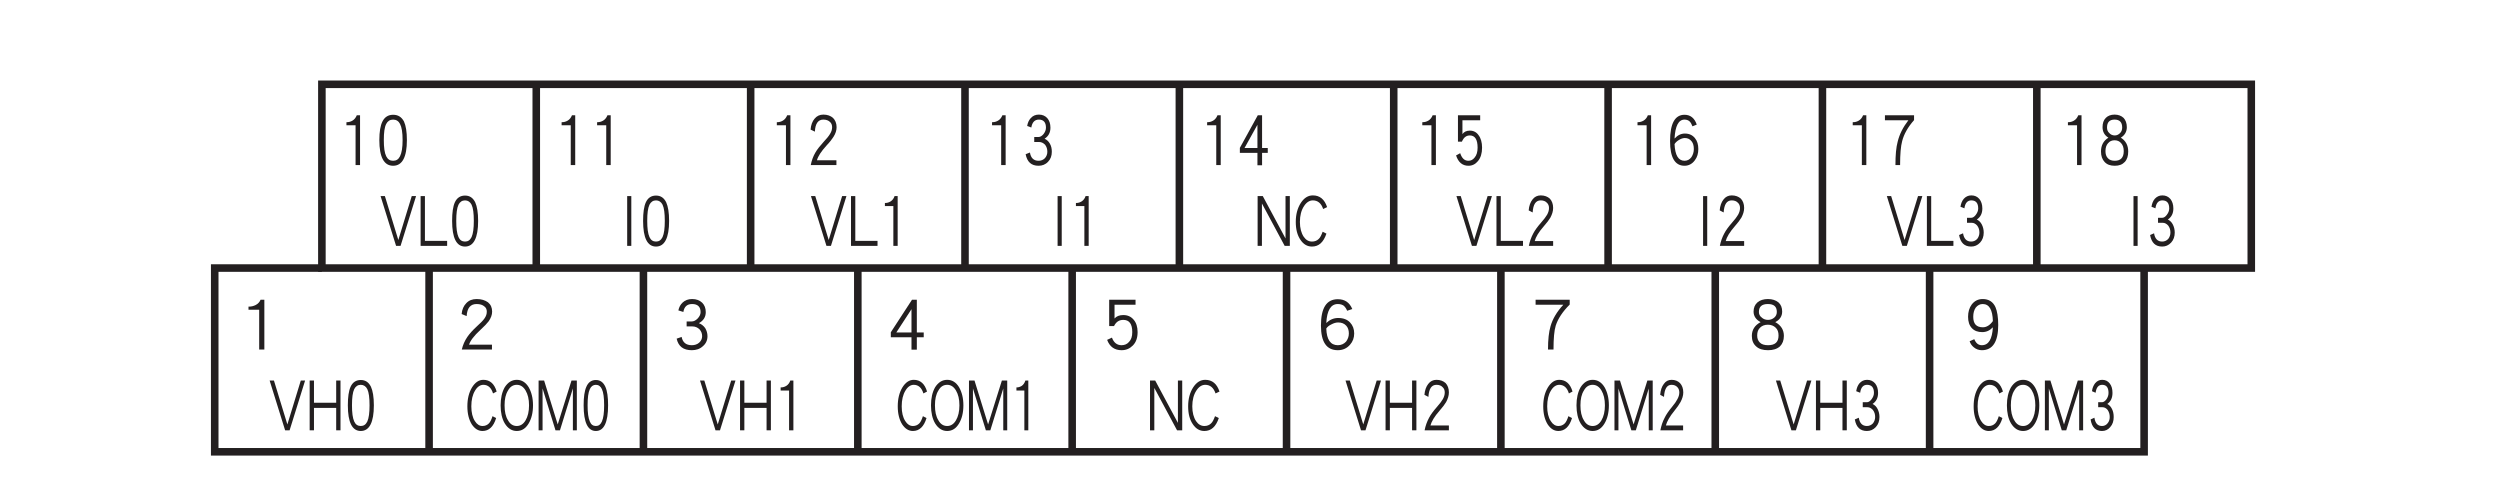 <?xml version="1.0" encoding="UTF-8"?>
<svg xmlns="http://www.w3.org/2000/svg" xmlns:xlink="http://www.w3.org/1999/xlink" width="226.77pt" height="45.25pt" viewBox="0 0 226.77 45.25" version="1.2">
<defs>
<g>
<symbol overflow="visible" id="glyph0-0">
<path style="stroke:none;" d=""/>
</symbol>
<symbol overflow="visible" id="glyph0-1">
<path style="stroke:none;" d="M 1.828 -0.062 L 1.828 -4.578 L 1.531 -4.578 C 1.453 -4.375 1.328 -4.203 1.141 -4.094 C 0.984 -4 0.812 -3.953 0.641 -3.953 L 0.594 -3.953 L 0.594 -3.672 L 1.422 -3.672 L 1.422 -0.062 Z M 1.828 -0.062 "/>
</symbol>
<symbol overflow="visible" id="glyph0-2">
<path style="stroke:none;" d="M 2.875 -1.172 L 2.875 -1.609 L 2.359 -1.609 L 2.359 -4.578 L 1.969 -4.578 L 0.344 -1.625 L 0.344 -1.172 L 1.938 -1.172 L 1.938 -0.047 L 2.359 -0.047 L 2.359 -1.172 Z M 1.938 -1.609 L 0.766 -1.609 L 1.938 -3.719 Z M 1.938 -1.609 "/>
</symbol>
<symbol overflow="visible" id="glyph0-3">
<path style="stroke:none;" d="M 2.797 -1.641 C 2.797 -2.109 2.688 -2.5 2.484 -2.766 C 2.297 -3.047 2.016 -3.188 1.688 -3.188 C 1.391 -3.188 1.156 -3.078 1.016 -2.875 L 1.016 -4.125 L 2.625 -4.125 L 2.625 -4.578 L 0.609 -4.578 L 0.609 -2.188 L 0.969 -2.188 C 1.125 -2.562 1.359 -2.75 1.688 -2.75 C 2.156 -2.75 2.391 -2.375 2.391 -1.641 C 2.391 -1.25 2.297 -0.953 2.125 -0.75 C 1.969 -0.547 1.781 -0.453 1.562 -0.453 C 1.203 -0.453 0.969 -0.672 0.812 -1.141 L 0.438 -0.938 C 0.641 -0.312 1.016 0 1.562 0 C 1.906 0 2.188 -0.141 2.422 -0.422 C 2.672 -0.719 2.797 -1.125 2.797 -1.641 Z M 2.797 -1.641 "/>
</symbol>
<symbol overflow="visible" id="glyph0-4">
<path style="stroke:none;" d="M 2.891 -1.516 C 2.891 -1.922 2.797 -2.25 2.578 -2.516 C 2.359 -2.781 2.062 -2.922 1.672 -2.922 C 1.312 -2.922 1.016 -2.766 0.734 -2.469 C 0.797 -3.609 1.094 -4.188 1.641 -4.188 C 1.828 -4.188 2 -4.125 2.109 -4.016 C 2.203 -3.922 2.281 -3.781 2.359 -3.578 L 2.75 -3.734 C 2.547 -4.328 2.172 -4.625 1.641 -4.625 C 0.766 -4.625 0.328 -3.828 0.328 -2.234 C 0.328 -0.75 0.766 0 1.641 0 C 2.016 0 2.344 -0.172 2.578 -0.5 C 2.797 -0.781 2.891 -1.125 2.891 -1.516 Z M 2.484 -1.516 C 2.484 -1.234 2.406 -1 2.266 -0.781 C 2.109 -0.562 1.891 -0.453 1.641 -0.453 C 1.078 -0.453 0.781 -0.953 0.734 -1.969 C 0.828 -2.109 0.953 -2.234 1.141 -2.344 C 1.312 -2.453 1.5 -2.516 1.672 -2.516 C 1.922 -2.516 2.125 -2.422 2.281 -2.219 C 2.422 -2.047 2.484 -1.812 2.484 -1.516 Z M 2.484 -1.516 "/>
</symbol>
<symbol overflow="visible" id="glyph0-5">
<path style="stroke:none;" d="M 2.938 -4.141 L 2.938 -4.578 L 0.297 -4.578 L 0.297 -4.125 L 2.422 -4.125 C 1.938 -3.5 1.609 -2.844 1.453 -2.188 C 1.312 -1.672 1.25 -0.969 1.25 -0.062 L 1.672 -0.062 C 1.672 -1.047 1.734 -1.781 1.859 -2.234 C 2.016 -2.859 2.375 -3.5 2.938 -4.141 Z M 2.938 -4.141 "/>
</symbol>
<symbol overflow="visible" id="glyph0-6">
<path style="stroke:none;" d="M 2.844 -1.297 C 2.844 -1.844 2.625 -2.266 2.172 -2.547 C 2.531 -2.766 2.719 -3.094 2.719 -3.5 C 2.719 -3.859 2.609 -4.141 2.422 -4.344 C 2.219 -4.531 1.953 -4.641 1.609 -4.641 C 1.266 -4.641 1 -4.531 0.812 -4.344 C 0.609 -4.141 0.516 -3.859 0.516 -3.5 C 0.516 -3.094 0.688 -2.766 1.047 -2.547 C 0.594 -2.266 0.375 -1.844 0.375 -1.297 C 0.375 -0.891 0.484 -0.578 0.703 -0.344 C 0.922 -0.109 1.219 0 1.625 0 C 2.016 0 2.312 -0.109 2.531 -0.344 C 2.75 -0.578 2.844 -0.891 2.844 -1.297 Z M 2.297 -3.469 C 2.297 -3.266 2.234 -3.094 2.109 -2.969 C 1.969 -2.828 1.812 -2.75 1.625 -2.75 C 1.422 -2.75 1.25 -2.828 1.125 -2.969 C 0.984 -3.094 0.922 -3.266 0.922 -3.469 C 0.922 -3.953 1.156 -4.188 1.609 -4.188 C 2.062 -4.188 2.297 -3.953 2.297 -3.469 Z M 2.438 -1.328 C 2.438 -0.734 2.156 -0.453 1.625 -0.453 C 1.344 -0.453 1.125 -0.531 0.984 -0.703 C 0.844 -0.859 0.781 -1.062 0.781 -1.328 C 0.781 -1.641 0.859 -1.875 1.016 -2.047 C 1.156 -2.219 1.359 -2.312 1.609 -2.312 C 1.859 -2.312 2.062 -2.219 2.203 -2.047 C 2.359 -1.875 2.438 -1.641 2.438 -1.328 Z M 2.438 -1.328 "/>
</symbol>
<symbol overflow="visible" id="glyph0-7">
<path style="stroke:none;" d="M 2.859 -2.328 C 2.859 -3.078 2.766 -3.641 2.594 -4.016 C 2.375 -4.422 2.062 -4.625 1.609 -4.625 C 1.172 -4.625 0.844 -4.422 0.641 -4.016 C 0.453 -3.641 0.359 -3.078 0.359 -2.328 C 0.359 -0.781 0.781 0 1.609 0 C 2.438 0 2.859 -0.781 2.859 -2.328 Z M 2.469 -2.328 C 2.469 -1.656 2.391 -1.172 2.234 -0.859 C 2.094 -0.578 1.891 -0.453 1.609 -0.453 C 1.328 -0.453 1.125 -0.578 0.984 -0.859 C 0.828 -1.172 0.766 -1.656 0.766 -2.328 C 0.766 -3.016 0.828 -3.5 0.984 -3.797 C 1.109 -4.047 1.328 -4.188 1.609 -4.188 C 1.891 -4.188 2.109 -4.047 2.234 -3.797 C 2.391 -3.5 2.469 -3.016 2.469 -2.328 Z M 2.469 -2.328 "/>
</symbol>
<symbol overflow="visible" id="glyph0-8">
<path style="stroke:none;" d="M 2.797 -3.5 C 2.797 -3.859 2.672 -4.141 2.469 -4.344 C 2.25 -4.531 1.969 -4.641 1.594 -4.641 C 1.266 -4.641 1 -4.516 0.797 -4.266 C 0.594 -4.031 0.469 -3.688 0.438 -3.281 L 0.828 -3.094 C 0.859 -3.828 1.125 -4.188 1.594 -4.188 C 1.859 -4.188 2.062 -4.109 2.203 -3.969 C 2.328 -3.859 2.391 -3.688 2.391 -3.5 C 2.391 -3.281 2.328 -3.094 2.203 -2.891 C 2.094 -2.703 1.906 -2.469 1.625 -2.172 C 1.297 -1.812 1.047 -1.5 0.875 -1.203 C 0.672 -0.859 0.531 -0.469 0.453 -0.062 L 2.781 -0.062 L 2.781 -0.5 L 1.016 -0.5 C 1.109 -0.859 1.406 -1.312 1.891 -1.844 C 2.188 -2.156 2.391 -2.422 2.516 -2.625 C 2.703 -2.922 2.797 -3.203 2.797 -3.5 Z M 2.797 -3.5 "/>
</symbol>
<symbol overflow="visible" id="glyph0-9">
<path style="stroke:none;" d="M 2.797 -1.266 C 2.797 -1.547 2.75 -1.781 2.625 -2 C 2.5 -2.219 2.344 -2.359 2.141 -2.453 C 2.484 -2.672 2.672 -3 2.672 -3.453 C 2.672 -3.812 2.578 -4.094 2.391 -4.312 C 2.203 -4.531 1.938 -4.641 1.625 -4.641 C 1.312 -4.641 1.078 -4.531 0.891 -4.328 C 0.719 -4.141 0.609 -3.906 0.562 -3.609 L 0.938 -3.469 C 1.016 -3.953 1.25 -4.188 1.625 -4.188 C 2.047 -4.188 2.266 -3.938 2.266 -3.453 C 2.266 -3.25 2.188 -3.062 2.047 -2.875 C 1.891 -2.688 1.734 -2.609 1.594 -2.609 L 1.203 -2.609 L 1.203 -2.156 L 1.641 -2.156 C 1.859 -2.156 2.031 -2.062 2.188 -1.906 C 2.328 -1.719 2.391 -1.516 2.391 -1.266 C 2.391 -1.047 2.312 -0.844 2.172 -0.688 C 2.016 -0.531 1.828 -0.453 1.594 -0.453 C 1.156 -0.453 0.891 -0.703 0.812 -1.203 L 0.422 -1.047 C 0.562 -0.344 0.938 0 1.594 0 C 1.922 0 2.219 -0.109 2.453 -0.359 C 2.688 -0.594 2.797 -0.906 2.797 -1.266 Z M 2.797 -1.266 "/>
</symbol>
<symbol overflow="visible" id="glyph1-0">
<path style="stroke:none;" d=""/>
</symbol>
<symbol overflow="visible" id="glyph1-1">
<path style="stroke:none;" d="M 3.281 -1.641 C 3.281 -2.109 3.156 -2.5 2.922 -2.766 C 2.688 -3.047 2.375 -3.188 1.984 -3.188 C 1.625 -3.188 1.359 -3.078 1.188 -2.875 L 1.188 -4.125 L 3.094 -4.125 L 3.094 -4.578 L 0.703 -4.578 L 0.703 -2.188 L 1.141 -2.188 C 1.328 -2.562 1.594 -2.75 1.984 -2.75 C 2.531 -2.75 2.797 -2.375 2.797 -1.641 C 2.797 -1.25 2.703 -0.953 2.5 -0.75 C 2.328 -0.547 2.094 -0.453 1.828 -0.453 C 1.422 -0.453 1.125 -0.672 0.953 -1.141 L 0.516 -0.938 C 0.75 -0.312 1.188 0 1.828 0 C 2.234 0 2.562 -0.141 2.844 -0.422 C 3.141 -0.719 3.281 -1.125 3.281 -1.641 Z M 3.281 -1.641 "/>
</symbol>
<symbol overflow="visible" id="glyph1-2">
<path style="stroke:none;" d="M 3.406 -1.516 C 3.406 -1.922 3.281 -2.25 3.031 -2.516 C 2.781 -2.781 2.422 -2.922 1.953 -2.922 C 1.547 -2.922 1.188 -2.766 0.875 -2.469 C 0.938 -3.609 1.281 -4.188 1.922 -4.188 C 2.156 -4.188 2.344 -4.125 2.484 -4.016 C 2.578 -3.922 2.688 -3.781 2.766 -3.578 L 3.234 -3.734 C 2.984 -4.328 2.562 -4.625 1.922 -4.625 C 0.891 -4.625 0.391 -3.828 0.391 -2.234 C 0.391 -0.75 0.891 0 1.922 0 C 2.375 0 2.75 -0.172 3.031 -0.5 C 3.281 -0.781 3.406 -1.125 3.406 -1.516 Z M 2.922 -1.516 C 2.922 -1.234 2.828 -1 2.672 -0.781 C 2.469 -0.562 2.219 -0.453 1.922 -0.453 C 1.266 -0.453 0.906 -0.953 0.875 -1.969 C 0.969 -2.109 1.109 -2.234 1.344 -2.344 C 1.547 -2.453 1.75 -2.516 1.953 -2.516 C 2.266 -2.516 2.5 -2.422 2.688 -2.219 C 2.844 -2.047 2.922 -1.812 2.922 -1.516 Z M 2.922 -1.516 "/>
</symbol>
<symbol overflow="visible" id="glyph1-3">
<path style="stroke:none;" d="M 3.438 -4.141 L 3.438 -4.578 L 0.344 -4.578 L 0.344 -4.125 L 2.859 -4.125 C 2.281 -3.5 1.891 -2.844 1.703 -2.188 C 1.547 -1.672 1.469 -0.969 1.469 -0.062 L 1.969 -0.062 C 1.969 -1.047 2.031 -1.781 2.172 -2.234 C 2.375 -2.859 2.797 -3.5 3.438 -4.141 Z M 3.438 -4.141 "/>
</symbol>
<symbol overflow="visible" id="glyph1-4">
<path style="stroke:none;" d="M 3.344 -1.297 C 3.344 -1.844 3.078 -2.266 2.562 -2.547 C 2.984 -2.766 3.188 -3.094 3.188 -3.5 C 3.188 -3.859 3.078 -4.141 2.844 -4.344 C 2.609 -4.531 2.297 -4.641 1.891 -4.641 C 1.5 -4.641 1.172 -4.531 0.953 -4.344 C 0.719 -4.141 0.594 -3.859 0.594 -3.5 C 0.594 -3.094 0.812 -2.766 1.234 -2.547 C 0.703 -2.266 0.438 -1.844 0.438 -1.297 C 0.438 -0.891 0.562 -0.578 0.828 -0.344 C 1.078 -0.109 1.438 0 1.906 0 C 2.359 0 2.719 -0.109 2.984 -0.344 C 3.219 -0.578 3.344 -0.891 3.344 -1.297 Z M 2.703 -3.469 C 2.703 -3.266 2.625 -3.094 2.484 -2.969 C 2.328 -2.828 2.125 -2.75 1.906 -2.75 C 1.672 -2.75 1.469 -2.828 1.328 -2.969 C 1.156 -3.094 1.078 -3.266 1.078 -3.469 C 1.078 -3.953 1.344 -4.188 1.891 -4.188 C 2.438 -4.188 2.703 -3.953 2.703 -3.469 Z M 2.859 -1.328 C 2.859 -0.734 2.547 -0.453 1.906 -0.453 C 1.578 -0.453 1.312 -0.531 1.156 -0.703 C 1 -0.859 0.922 -1.062 0.922 -1.328 C 0.922 -1.641 1 -1.875 1.188 -2.047 C 1.359 -2.219 1.594 -2.312 1.891 -2.312 C 2.172 -2.312 2.422 -2.219 2.594 -2.047 C 2.781 -1.875 2.859 -1.641 2.859 -1.328 Z M 2.859 -1.328 "/>
</symbol>
<symbol overflow="visible" id="glyph1-5">
<path style="stroke:none;" d="M 3.266 -2.281 C 3.266 -3 3.172 -3.547 3.016 -3.906 C 2.797 -4.391 2.406 -4.641 1.859 -4.641 C 1.438 -4.641 1.109 -4.469 0.859 -4.141 C 0.641 -3.844 0.531 -3.469 0.531 -3.031 C 0.531 -2.594 0.641 -2.25 0.875 -2 C 1.109 -1.75 1.422 -1.641 1.812 -1.641 C 2.188 -1.641 2.5 -1.781 2.781 -2.078 C 2.719 -1 2.391 -0.453 1.781 -0.453 C 1.469 -0.453 1.25 -0.625 1.094 -1 L 0.672 -0.812 C 0.75 -0.578 0.875 -0.406 1.047 -0.266 C 1.25 -0.094 1.5 0 1.781 0 C 2.766 0 3.266 -0.766 3.266 -2.281 Z M 2.781 -2.641 C 2.516 -2.266 2.203 -2.078 1.875 -2.078 C 1.281 -2.078 1 -2.391 1 -3.031 C 1 -3.375 1.078 -3.656 1.234 -3.875 C 1.406 -4.078 1.609 -4.188 1.859 -4.188 C 2.453 -4.188 2.75 -3.672 2.781 -2.641 Z M 2.781 -2.641 "/>
</symbol>
<symbol overflow="visible" id="glyph1-6">
<path style="stroke:none;" d="M 2.141 -0.062 L 2.141 -4.578 L 1.797 -4.578 C 1.719 -4.375 1.562 -4.203 1.344 -4.094 C 1.156 -4 0.953 -3.953 0.75 -3.953 L 0.703 -3.953 L 0.703 -3.672 L 1.672 -3.672 L 1.672 -0.062 Z M 2.141 -0.062 "/>
</symbol>
<symbol overflow="visible" id="glyph1-7">
<path style="stroke:none;" d="M 3.281 -3.5 C 3.281 -3.859 3.156 -4.141 2.906 -4.344 C 2.641 -4.531 2.312 -4.641 1.875 -4.641 C 1.484 -4.641 1.172 -4.516 0.938 -4.266 C 0.703 -4.031 0.547 -3.688 0.516 -3.281 L 0.969 -3.094 C 1.016 -3.828 1.312 -4.188 1.875 -4.188 C 2.188 -4.188 2.422 -4.109 2.578 -3.969 C 2.734 -3.859 2.797 -3.688 2.797 -3.5 C 2.797 -3.281 2.734 -3.094 2.594 -2.891 C 2.469 -2.703 2.234 -2.469 1.906 -2.172 C 1.516 -1.812 1.234 -1.5 1.031 -1.203 C 0.797 -0.859 0.625 -0.469 0.531 -0.062 L 3.266 -0.062 L 3.266 -0.5 L 1.188 -0.5 C 1.297 -0.859 1.641 -1.312 2.219 -1.844 C 2.562 -2.156 2.812 -2.422 2.969 -2.625 C 3.172 -2.922 3.281 -3.203 3.281 -3.5 Z M 3.281 -3.5 "/>
</symbol>
<symbol overflow="visible" id="glyph1-8">
<path style="stroke:none;" d="M 3.297 -1.266 C 3.297 -1.547 3.219 -1.781 3.094 -2 C 2.938 -2.219 2.75 -2.359 2.516 -2.453 C 2.922 -2.672 3.141 -3 3.141 -3.453 C 3.141 -3.812 3.031 -4.094 2.812 -4.312 C 2.578 -4.531 2.281 -4.641 1.906 -4.641 C 1.547 -4.641 1.266 -4.531 1.047 -4.328 C 0.844 -4.141 0.719 -3.906 0.656 -3.609 L 1.109 -3.469 C 1.188 -3.953 1.453 -4.188 1.906 -4.188 C 2.406 -4.188 2.672 -3.938 2.672 -3.453 C 2.672 -3.25 2.578 -3.062 2.406 -2.875 C 2.219 -2.688 2.047 -2.609 1.875 -2.609 L 1.406 -2.609 L 1.406 -2.156 L 1.938 -2.156 C 2.188 -2.156 2.391 -2.062 2.562 -1.906 C 2.734 -1.719 2.812 -1.516 2.812 -1.266 C 2.812 -1.047 2.719 -0.844 2.547 -0.688 C 2.375 -0.531 2.141 -0.453 1.875 -0.453 C 1.359 -0.453 1.047 -0.703 0.953 -1.203 L 0.5 -1.047 C 0.656 -0.344 1.109 0 1.875 0 C 2.266 0 2.609 -0.109 2.875 -0.359 C 3.156 -0.594 3.297 -0.906 3.297 -1.266 Z M 3.297 -1.266 "/>
</symbol>
<symbol overflow="visible" id="glyph1-9">
<path style="stroke:none;" d="M 3.391 -1.172 L 3.391 -1.609 L 2.766 -1.609 L 2.766 -4.578 L 2.328 -4.578 L 0.406 -1.625 L 0.406 -1.172 L 2.281 -1.172 L 2.281 -0.047 L 2.766 -0.047 L 2.766 -1.172 Z M 2.281 -1.609 L 0.906 -1.609 L 2.281 -3.719 Z M 2.281 -1.609 "/>
</symbol>
<symbol overflow="visible" id="glyph2-0">
<path style="stroke:none;" d=""/>
</symbol>
<symbol overflow="visible" id="glyph2-1">
<path style="stroke:none;" d="M 3.25 -0.062 L 3.25 -4.578 L 2.859 -4.578 L 2.859 -0.734 L 0.797 -4.578 L 0.328 -4.578 L 0.328 -0.062 L 0.719 -0.062 L 0.719 -3.906 L 2.781 -0.062 Z M 3.25 -0.062 "/>
</symbol>
<symbol overflow="visible" id="glyph2-2">
<path style="stroke:none;" d="M 3.062 -3.578 C 2.828 -4.281 2.406 -4.641 1.766 -4.641 C 1.328 -4.641 0.969 -4.406 0.672 -3.953 C 0.375 -3.484 0.219 -2.922 0.219 -2.234 C 0.219 -1.562 0.359 -1.016 0.656 -0.594 C 0.922 -0.203 1.266 0 1.688 0 C 2.312 0 2.734 -0.391 3 -1.172 L 2.656 -1.344 C 2.547 -1.047 2.438 -0.812 2.297 -0.688 C 2.141 -0.531 1.938 -0.453 1.688 -0.453 C 1.391 -0.453 1.141 -0.594 0.938 -0.891 C 0.719 -1.219 0.594 -1.672 0.594 -2.234 C 0.594 -2.812 0.719 -3.297 0.969 -3.672 C 1.188 -4.016 1.469 -4.188 1.766 -4.188 C 2.219 -4.188 2.531 -3.922 2.703 -3.406 Z M 3.062 -3.578 "/>
</symbol>
<symbol overflow="visible" id="glyph2-3">
<path style="stroke:none;" d="M 3.297 -4.578 L 2.906 -4.578 L 1.688 -0.594 L 0.469 -4.578 L 0.078 -4.578 L 1.484 -0.062 L 1.891 -0.062 Z M 3.297 -4.578 "/>
</symbol>
<symbol overflow="visible" id="glyph2-4">
<path style="stroke:none;" d="M 3.125 -0.062 L 3.125 -4.578 L 2.734 -4.578 L 2.734 -2.562 L 0.719 -2.562 L 0.719 -4.578 L 0.328 -4.578 L 0.328 -0.062 L 0.719 -0.062 L 0.719 -2.094 L 2.734 -2.094 L 2.734 -0.062 Z M 3.125 -0.062 "/>
</symbol>
<symbol overflow="visible" id="glyph2-5">
<path style="stroke:none;" d="M 2.625 -3.5 C 2.625 -3.859 2.516 -4.141 2.328 -4.344 C 2.125 -4.531 1.844 -4.641 1.5 -4.641 C 1.188 -4.641 0.938 -4.516 0.75 -4.266 C 0.562 -4.031 0.438 -3.688 0.406 -3.281 L 0.766 -3.094 C 0.812 -3.828 1.047 -4.188 1.5 -4.188 C 1.75 -4.188 1.938 -4.109 2.062 -3.969 C 2.188 -3.859 2.25 -3.688 2.25 -3.5 C 2.25 -3.281 2.188 -3.094 2.078 -2.891 C 1.969 -2.703 1.797 -2.469 1.531 -2.172 C 1.219 -1.812 0.984 -1.5 0.828 -1.203 C 0.641 -0.859 0.5 -0.469 0.422 -0.062 L 2.625 -0.062 L 2.625 -0.5 L 0.953 -0.5 C 1.047 -0.859 1.312 -1.312 1.781 -1.844 C 2.062 -2.156 2.25 -2.422 2.375 -2.625 C 2.531 -2.922 2.625 -3.203 2.625 -3.5 Z M 2.625 -3.5 "/>
</symbol>
<symbol overflow="visible" id="glyph2-6">
<path style="stroke:none;" d="M 2.734 -0.062 L 2.734 -0.516 L 0.719 -0.516 L 0.719 -4.578 L 0.328 -4.578 L 0.328 -0.062 Z M 2.734 -0.062 "/>
</symbol>
<symbol overflow="visible" id="glyph2-7">
<path style="stroke:none;" d="M 1.109 -0.062 L 1.109 -4.578 L 0.734 -4.578 L 0.734 -0.062 Z M 1.109 -0.062 "/>
</symbol>
<symbol overflow="visible" id="glyph2-8">
<path style="stroke:none;" d="M 2.641 -1.266 C 2.641 -1.547 2.578 -1.781 2.469 -2 C 2.359 -2.219 2.203 -2.359 2.016 -2.453 C 2.344 -2.672 2.516 -3 2.516 -3.453 C 2.516 -3.812 2.422 -4.094 2.25 -4.312 C 2.062 -4.531 1.828 -4.641 1.516 -4.641 C 1.234 -4.641 1.016 -4.531 0.828 -4.328 C 0.672 -4.141 0.578 -3.906 0.531 -3.609 L 0.891 -3.469 C 0.953 -3.953 1.172 -4.188 1.516 -4.188 C 1.938 -4.188 2.141 -3.938 2.141 -3.453 C 2.141 -3.25 2.062 -3.062 1.922 -2.875 C 1.781 -2.688 1.641 -2.609 1.5 -2.609 L 1.125 -2.609 L 1.125 -2.156 L 1.547 -2.156 C 1.75 -2.156 1.906 -2.062 2.047 -1.906 C 2.188 -1.719 2.25 -1.516 2.25 -1.266 C 2.25 -1.047 2.172 -0.844 2.047 -0.688 C 1.891 -0.531 1.719 -0.453 1.5 -0.453 C 1.094 -0.453 0.844 -0.703 0.766 -1.203 L 0.406 -1.047 C 0.531 -0.344 0.891 0 1.5 0 C 1.812 0 2.078 -0.109 2.312 -0.359 C 2.531 -0.594 2.641 -0.906 2.641 -1.266 Z M 2.641 -1.266 "/>
</symbol>
<symbol overflow="visible" id="glyph2-9">
<path style="stroke:none;" d="M 2.703 -2.328 C 2.703 -3.078 2.609 -3.641 2.438 -4.016 C 2.234 -4.422 1.938 -4.625 1.516 -4.625 C 1.094 -4.625 0.781 -4.422 0.594 -4.016 C 0.422 -3.641 0.344 -3.078 0.344 -2.328 C 0.344 -0.781 0.734 0 1.516 0 C 2.297 0 2.703 -0.781 2.703 -2.328 Z M 2.312 -2.328 C 2.312 -1.656 2.25 -1.172 2.109 -0.859 C 1.969 -0.578 1.781 -0.453 1.516 -0.453 C 1.25 -0.453 1.047 -0.578 0.922 -0.859 C 0.781 -1.172 0.719 -1.656 0.719 -2.328 C 0.719 -3.016 0.781 -3.5 0.922 -3.797 C 1.047 -4.047 1.25 -4.188 1.516 -4.188 C 1.781 -4.188 1.984 -4.047 2.109 -3.797 C 2.25 -3.5 2.312 -3.016 2.312 -2.328 Z M 2.312 -2.328 "/>
</symbol>
<symbol overflow="visible" id="glyph2-10">
<path style="stroke:none;" d="M 1.719 -0.062 L 1.719 -4.578 L 1.438 -4.578 C 1.375 -4.375 1.25 -4.203 1.078 -4.094 C 0.922 -4 0.766 -3.953 0.594 -3.953 L 0.562 -3.953 L 0.562 -3.672 L 1.328 -3.672 L 1.328 -0.062 Z M 1.719 -0.062 "/>
</symbol>
<symbol overflow="visible" id="glyph3-0">
<path style="stroke:none;" d=""/>
</symbol>
<symbol overflow="visible" id="glyph3-1">
<path style="stroke:none;" d="M 2.859 -3.578 C 2.656 -4.281 2.25 -4.641 1.656 -4.641 C 1.25 -4.641 0.906 -4.406 0.625 -3.953 C 0.344 -3.484 0.203 -2.922 0.203 -2.234 C 0.203 -1.562 0.344 -1.016 0.609 -0.594 C 0.875 -0.203 1.188 0 1.578 0 C 2.156 0 2.578 -0.391 2.812 -1.172 L 2.484 -1.344 C 2.391 -1.047 2.281 -0.812 2.156 -0.688 C 2 -0.531 1.812 -0.453 1.578 -0.453 C 1.312 -0.453 1.078 -0.594 0.891 -0.891 C 0.672 -1.219 0.562 -1.672 0.562 -2.234 C 0.562 -2.812 0.672 -3.297 0.906 -3.672 C 1.109 -4.016 1.375 -4.188 1.656 -4.188 C 2.078 -4.188 2.375 -3.922 2.531 -3.406 Z M 2.859 -3.578 "/>
</symbol>
<symbol overflow="visible" id="glyph3-2">
<path style="stroke:none;" d="M 3.141 -2.328 C 3.141 -2.984 3 -3.531 2.75 -3.969 C 2.484 -4.406 2.125 -4.641 1.672 -4.641 C 1.219 -4.641 0.859 -4.406 0.578 -3.969 C 0.328 -3.531 0.203 -2.984 0.203 -2.328 C 0.203 -1.656 0.328 -1.109 0.578 -0.688 C 0.859 -0.234 1.219 0 1.672 0 C 2.125 0 2.484 -0.234 2.75 -0.688 C 3 -1.109 3.141 -1.656 3.141 -2.328 Z M 2.781 -2.328 C 2.781 -1.766 2.672 -1.312 2.469 -0.969 C 2.266 -0.625 2 -0.453 1.672 -0.453 C 1.328 -0.453 1.062 -0.625 0.875 -0.969 C 0.656 -1.312 0.562 -1.766 0.562 -2.328 C 0.562 -2.891 0.656 -3.328 0.875 -3.672 C 1.062 -4.016 1.328 -4.188 1.672 -4.188 C 2 -4.188 2.266 -4.016 2.469 -3.672 C 2.672 -3.328 2.781 -2.891 2.781 -2.328 Z M 2.781 -2.328 "/>
</symbol>
<symbol overflow="visible" id="glyph3-3">
<path style="stroke:none;" d="M 3.781 -0.062 L 3.781 -4.578 L 3.297 -4.578 L 2.047 -0.594 L 0.812 -4.578 L 0.312 -4.578 L 0.312 -0.062 L 0.672 -0.062 L 0.672 -3.859 L 1.844 -0.062 L 2.25 -0.062 L 3.422 -3.859 L 3.422 -0.062 Z M 3.781 -0.062 "/>
</symbol>
<symbol overflow="visible" id="glyph3-4">
<path style="stroke:none;" d="M 2.469 -3.5 C 2.469 -3.859 2.359 -4.141 2.172 -4.344 C 1.984 -4.531 1.734 -4.641 1.406 -4.641 C 1.109 -4.641 0.875 -4.516 0.703 -4.266 C 0.516 -4.031 0.406 -3.688 0.375 -3.281 L 0.719 -3.094 C 0.766 -3.828 0.984 -4.188 1.406 -4.188 C 1.641 -4.188 1.812 -4.109 1.938 -3.969 C 2.047 -3.859 2.109 -3.688 2.109 -3.5 C 2.109 -3.281 2.047 -3.094 1.938 -2.891 C 1.844 -2.703 1.688 -2.469 1.438 -2.172 C 1.141 -1.812 0.922 -1.5 0.781 -1.203 C 0.594 -0.859 0.469 -0.469 0.391 -0.062 L 2.453 -0.062 L 2.453 -0.5 L 0.891 -0.5 C 0.984 -0.859 1.234 -1.312 1.672 -1.844 C 1.922 -2.156 2.109 -2.422 2.219 -2.625 C 2.375 -2.922 2.469 -3.203 2.469 -3.5 Z M 2.469 -3.5 "/>
</symbol>
<symbol overflow="visible" id="glyph3-5">
<path style="stroke:none;" d="M 2.531 -2.328 C 2.531 -3.078 2.453 -3.641 2.281 -4.016 C 2.094 -4.422 1.812 -4.625 1.422 -4.625 C 1.031 -4.625 0.734 -4.422 0.562 -4.016 C 0.391 -3.641 0.312 -3.078 0.312 -2.328 C 0.312 -0.781 0.688 0 1.422 0 C 2.156 0 2.531 -0.781 2.531 -2.328 Z M 2.172 -2.328 C 2.172 -1.656 2.109 -1.172 1.969 -0.859 C 1.844 -0.578 1.672 -0.453 1.422 -0.453 C 1.172 -0.453 0.984 -0.578 0.875 -0.859 C 0.734 -1.172 0.672 -1.656 0.672 -2.328 C 0.672 -3.016 0.734 -3.5 0.875 -3.797 C 0.984 -4.047 1.172 -4.188 1.422 -4.188 C 1.672 -4.188 1.859 -4.047 1.969 -3.797 C 2.109 -3.5 2.172 -3.016 2.172 -2.328 Z M 2.172 -2.328 "/>
</symbol>
<symbol overflow="visible" id="glyph3-6">
<path style="stroke:none;" d="M 1.609 -0.062 L 1.609 -4.578 L 1.344 -4.578 C 1.281 -4.375 1.172 -4.203 1.016 -4.094 C 0.859 -4 0.719 -3.953 0.562 -3.953 L 0.531 -3.953 L 0.531 -3.672 L 1.25 -3.672 L 1.25 -0.062 Z M 1.609 -0.062 "/>
</symbol>
<symbol overflow="visible" id="glyph3-7">
<path style="stroke:none;" d="M 2.469 -1.266 C 2.469 -1.547 2.422 -1.781 2.312 -2 C 2.203 -2.219 2.062 -2.359 1.891 -2.453 C 2.203 -2.672 2.359 -3 2.359 -3.453 C 2.359 -3.812 2.281 -4.094 2.109 -4.312 C 1.938 -4.531 1.719 -4.641 1.422 -4.641 C 1.156 -4.641 0.953 -4.531 0.781 -4.328 C 0.641 -4.141 0.531 -3.906 0.5 -3.609 L 0.828 -3.469 C 0.891 -3.953 1.094 -4.188 1.422 -4.188 C 1.812 -4.188 2 -3.938 2 -3.453 C 2 -3.25 1.938 -3.062 1.812 -2.875 C 1.672 -2.688 1.531 -2.609 1.406 -2.609 L 1.062 -2.609 L 1.062 -2.156 L 1.453 -2.156 C 1.641 -2.156 1.797 -2.062 1.922 -1.906 C 2.047 -1.719 2.109 -1.516 2.109 -1.266 C 2.109 -1.047 2.047 -0.844 1.906 -0.688 C 1.781 -0.531 1.609 -0.453 1.406 -0.453 C 1.016 -0.453 0.797 -0.703 0.719 -1.203 L 0.375 -1.047 C 0.484 -0.344 0.828 0 1.406 0 C 1.703 0 1.953 -0.109 2.156 -0.359 C 2.375 -0.594 2.469 -0.906 2.469 -1.266 Z M 2.469 -1.266 "/>
</symbol>
</g>
</defs>
<g id="surface1">
<g style="fill:rgb(13.73%,12.16%,12.549%);fill-opacity:1;">
  <use xlink:href="#glyph0-1" x="108.902" y="15.036"/>
  <use xlink:href="#glyph0-2" x="112.121" y="15.036"/>
</g>
<g style="fill:rgb(13.73%,12.16%,12.549%);fill-opacity:1;">
  <use xlink:href="#glyph1-1" x="99.909" y="31.766"/>
</g>
<g style="fill:rgb(13.73%,12.16%,12.549%);fill-opacity:1;">
  <use xlink:href="#glyph1-2" x="119.43" y="31.766"/>
</g>
<g style="fill:rgb(13.73%,12.16%,12.549%);fill-opacity:1;">
  <use xlink:href="#glyph2-1" x="113.748" y="22.365"/>
  <use xlink:href="#glyph2-2" x="117.318" y="22.365"/>
</g>
<g style="fill:rgb(13.73%,12.16%,12.549%);fill-opacity:1;">
  <use xlink:href="#glyph2-1" x="103.987" y="39.094"/>
  <use xlink:href="#glyph2-2" x="107.556" y="39.094"/>
</g>
<g style="fill:rgb(13.73%,12.16%,12.549%);fill-opacity:1;">
  <use xlink:href="#glyph2-3" x="121.971" y="39.094"/>
  <use xlink:href="#glyph2-4" x="125.353" y="39.094"/>
  <use xlink:href="#glyph2-5" x="128.801" y="39.094"/>
</g>
<g style="fill:rgb(13.73%,12.16%,12.549%);fill-opacity:1;">
  <use xlink:href="#glyph0-1" x="128.42" y="15.036"/>
  <use xlink:href="#glyph0-3" x="131.639" y="15.036"/>
</g>
<g style="fill:rgb(13.73%,12.16%,12.549%);fill-opacity:1;">
  <use xlink:href="#glyph2-3" x="132.032" y="22.365"/>
  <use xlink:href="#glyph2-6" x="135.414" y="22.365"/>
  <use xlink:href="#glyph2-5" x="138.257" y="22.365"/>
</g>
<g style="fill:rgb(13.73%,12.16%,12.549%);fill-opacity:1;">
  <use xlink:href="#glyph0-1" x="147.941" y="15.036"/>
  <use xlink:href="#glyph0-4" x="151.16" y="15.036"/>
</g>
<g style="fill:rgb(13.73%,12.16%,12.549%);fill-opacity:1;">
  <use xlink:href="#glyph0-1" x="167.463" y="15.036"/>
  <use xlink:href="#glyph0-5" x="170.682" y="15.036"/>
</g>
<g style="fill:rgb(13.73%,12.16%,12.549%);fill-opacity:1;">
  <use xlink:href="#glyph0-1" x="186.983" y="15.036"/>
  <use xlink:href="#glyph0-6" x="190.202" y="15.036"/>
</g>
<g style="fill:rgb(13.73%,12.16%,12.549%);fill-opacity:1;">
  <use xlink:href="#glyph1-3" x="138.947" y="31.766"/>
</g>
<g style="fill:rgb(13.73%,12.16%,12.549%);fill-opacity:1;">
  <use xlink:href="#glyph1-4" x="158.469" y="31.766"/>
</g>
<g style="fill:rgb(13.73%,12.16%,12.549%);fill-opacity:1;">
  <use xlink:href="#glyph1-5" x="177.989" y="31.766"/>
</g>
<g style="fill:rgb(13.73%,12.16%,12.549%);fill-opacity:1;">
  <use xlink:href="#glyph2-7" x="153.749" y="22.365"/>
  <use xlink:href="#glyph2-5" x="155.583" y="22.365"/>
</g>
<g style="fill:rgb(13.73%,12.16%,12.549%);fill-opacity:1;">
  <use xlink:href="#glyph2-3" x="171.074" y="22.365"/>
  <use xlink:href="#glyph2-6" x="174.456" y="22.365"/>
  <use xlink:href="#glyph2-8" x="177.298" y="22.365"/>
</g>
<g style="fill:rgb(13.73%,12.16%,12.549%);fill-opacity:1;">
  <use xlink:href="#glyph2-7" x="192.791" y="22.365"/>
  <use xlink:href="#glyph2-8" x="194.625" y="22.365"/>
</g>
<g style="fill:rgb(13.73%,12.16%,12.549%);fill-opacity:1;">
  <use xlink:href="#glyph3-1" x="139.781" y="39.094"/>
  <use xlink:href="#glyph3-2" x="142.797" y="39.094"/>
  <use xlink:href="#glyph3-3" x="146.133" y="39.094"/>
  <use xlink:href="#glyph3-4" x="150.218" y="39.094"/>
</g>
<g style="fill:rgb(13.73%,12.16%,12.549%);fill-opacity:1;">
  <use xlink:href="#glyph2-3" x="161.011" y="39.094"/>
  <use xlink:href="#glyph2-4" x="164.393" y="39.094"/>
  <use xlink:href="#glyph2-8" x="167.841" y="39.094"/>
</g>
<g style="fill:rgb(13.73%,12.16%,12.549%);fill-opacity:1;">
  <use xlink:href="#glyph0-1" x="30.831" y="15.036"/>
  <use xlink:href="#glyph0-7" x="34.05" y="15.036"/>
</g>
<g style="fill:rgb(13.73%,12.16%,12.549%);fill-opacity:1;">
  <use xlink:href="#glyph1-6" x="21.838" y="31.766"/>
</g>
<g style="fill:rgb(13.73%,12.16%,12.549%);fill-opacity:1;">
  <use xlink:href="#glyph1-7" x="41.359" y="31.766"/>
</g>
<g style="fill:rgb(13.73%,12.16%,12.549%);fill-opacity:1;">
  <use xlink:href="#glyph2-3" x="34.443" y="22.365"/>
  <use xlink:href="#glyph2-6" x="37.825" y="22.365"/>
  <use xlink:href="#glyph2-9" x="40.667" y="22.365"/>
</g>
<g style="fill:rgb(13.73%,12.16%,12.549%);fill-opacity:1;">
  <use xlink:href="#glyph2-3" x="24.379" y="39.094"/>
  <use xlink:href="#glyph2-4" x="27.761" y="39.094"/>
  <use xlink:href="#glyph2-9" x="31.209" y="39.094"/>
</g>
<g style="fill:rgb(13.73%,12.16%,12.549%);fill-opacity:1;">
  <use xlink:href="#glyph3-1" x="42.191" y="39.094"/>
  <use xlink:href="#glyph3-2" x="45.207" y="39.094"/>
  <use xlink:href="#glyph3-3" x="48.543" y="39.094"/>
  <use xlink:href="#glyph3-5" x="52.628" y="39.094"/>
</g>
<g style="fill:rgb(13.73%,12.16%,12.549%);fill-opacity:1;">
  <use xlink:href="#glyph0-1" x="50.349" y="15.036"/>
  <use xlink:href="#glyph0-1" x="53.568" y="15.036"/>
</g>
<g style="fill:rgb(13.73%,12.16%,12.549%);fill-opacity:1;">
  <use xlink:href="#glyph2-7" x="56.156" y="22.365"/>
  <use xlink:href="#glyph2-9" x="57.99" y="22.365"/>
</g>
<g style="fill:rgb(13.73%,12.16%,12.549%);fill-opacity:1;">
  <use xlink:href="#glyph0-1" x="69.87" y="15.036"/>
  <use xlink:href="#glyph0-8" x="73.089" y="15.036"/>
</g>
<g style="fill:rgb(13.73%,12.16%,12.549%);fill-opacity:1;">
  <use xlink:href="#glyph0-1" x="89.392" y="15.036"/>
  <use xlink:href="#glyph0-9" x="92.611" y="15.036"/>
</g>
<g style="fill:rgb(13.73%,12.16%,12.549%);fill-opacity:1;">
  <use xlink:href="#glyph1-8" x="60.877" y="31.766"/>
</g>
<g style="fill:rgb(13.73%,12.16%,12.549%);fill-opacity:1;">
  <use xlink:href="#glyph1-9" x="80.398" y="31.766"/>
</g>
<g style="fill:rgb(13.73%,12.16%,12.549%);fill-opacity:1;">
  <use xlink:href="#glyph2-3" x="73.482" y="22.365"/>
  <use xlink:href="#glyph2-6" x="76.864" y="22.365"/>
  <use xlink:href="#glyph2-10" x="79.706" y="22.365"/>
</g>
<g style="fill:rgb(13.73%,12.16%,12.549%);fill-opacity:1;">
  <use xlink:href="#glyph2-7" x="95.198" y="22.365"/>
  <use xlink:href="#glyph2-10" x="97.033" y="22.365"/>
</g>
<g style="fill:rgb(13.73%,12.16%,12.549%);fill-opacity:1;">
  <use xlink:href="#glyph2-3" x="63.418" y="39.094"/>
  <use xlink:href="#glyph2-4" x="66.8" y="39.094"/>
  <use xlink:href="#glyph2-10" x="70.248" y="39.094"/>
</g>
<g style="fill:rgb(13.73%,12.16%,12.549%);fill-opacity:1;">
  <use xlink:href="#glyph3-1" x="81.23" y="39.094"/>
  <use xlink:href="#glyph3-2" x="84.246" y="39.094"/>
  <use xlink:href="#glyph3-3" x="87.582" y="39.094"/>
  <use xlink:href="#glyph3-6" x="91.667" y="39.094"/>
</g>
<g style="fill:rgb(13.73%,12.16%,12.549%);fill-opacity:1;">
  <use xlink:href="#glyph3-1" x="178.823" y="39.094"/>
  <use xlink:href="#glyph3-2" x="181.839" y="39.094"/>
  <use xlink:href="#glyph3-3" x="185.175" y="39.094"/>
  <use xlink:href="#glyph3-7" x="189.26" y="39.094"/>
</g>
<path style="fill:none;stroke-width:7;stroke-linecap:butt;stroke-linejoin:miter;stroke:rgb(13.73%,12.16%,12.549%);stroke-opacity:1;stroke-miterlimit:4;" d="M 280.221 206.1 L 2066.057 206.1 L 2066.057 376.177 L 280.221 376.177 Z M 280.221 206.1 " transform="matrix(0.098,0,0,-0.098,1.736,44.512)"/>
<path style="fill:none;stroke-width:7;stroke-linecap:butt;stroke-linejoin:miter;stroke:rgb(13.73%,12.16%,12.549%);stroke-opacity:1;stroke-miterlimit:4;" d="M 478.652 206.1 L 478.652 376.177 " transform="matrix(0.098,0,0,-0.098,1.736,44.512)"/>
<path style="fill:none;stroke-width:7;stroke-linecap:butt;stroke-linejoin:miter;stroke:rgb(13.73%,12.16%,12.549%);stroke-opacity:1;stroke-miterlimit:4;" d="M 677.082 206.1 L 677.082 376.177 " transform="matrix(0.098,0,0,-0.098,1.736,44.512)"/>
<path style="fill:none;stroke-width:7;stroke-linecap:butt;stroke-linejoin:miter;stroke:rgb(13.73%,12.16%,12.549%);stroke-opacity:1;stroke-miterlimit:4;" d="M 875.473 206.1 L 875.473 376.177 " transform="matrix(0.098,0,0,-0.098,1.736,44.512)"/>
<path style="fill:none;stroke-width:7;stroke-linecap:butt;stroke-linejoin:miter;stroke:rgb(13.73%,12.16%,12.549%);stroke-opacity:1;stroke-miterlimit:4;" d="M 1073.904 206.1 L 1073.904 376.177 " transform="matrix(0.098,0,0,-0.098,1.736,44.512)"/>
<path style="fill:none;stroke-width:7;stroke-linecap:butt;stroke-linejoin:miter;stroke:rgb(13.73%,12.16%,12.549%);stroke-opacity:1;stroke-miterlimit:4;" d="M 1272.295 206.1 L 1272.295 376.177 " transform="matrix(0.098,0,0,-0.098,1.736,44.512)"/>
<path style="fill:none;stroke-width:7;stroke-linecap:butt;stroke-linejoin:miter;stroke:rgb(13.73%,12.16%,12.549%);stroke-opacity:1;stroke-miterlimit:4;" d="M 1470.725 206.1 L 1470.725 376.177 " transform="matrix(0.098,0,0,-0.098,1.736,44.512)"/>
<path style="fill:none;stroke-width:7;stroke-linecap:butt;stroke-linejoin:miter;stroke:rgb(13.73%,12.16%,12.549%);stroke-opacity:1;stroke-miterlimit:4;" d="M 1669.116 206.1 L 1669.116 376.177 " transform="matrix(0.098,0,0,-0.098,1.736,44.512)"/>
<path style="fill:none;stroke-width:7;stroke-linecap:butt;stroke-linejoin:miter;stroke:rgb(13.73%,12.16%,12.549%);stroke-opacity:1;stroke-miterlimit:4;" d="M 1867.547 206.1 L 1867.547 376.177 " transform="matrix(0.098,0,0,-0.098,1.736,44.512)"/>
<path style="fill:none;stroke-width:7;stroke-linecap:butt;stroke-linejoin:miter;stroke:rgb(13.73%,12.16%,12.549%);stroke-opacity:1;stroke-miterlimit:4;" d="M 1966.861 206.1 L 1966.861 36.022 L 181.026 36.022 L 181.026 206.1 L 280.221 206.1 " transform="matrix(0.098,0,0,-0.098,1.736,44.512)"/>
<path style="fill:none;stroke-width:7;stroke-linecap:butt;stroke-linejoin:miter;stroke:rgb(13.73%,12.16%,12.549%);stroke-opacity:1;stroke-miterlimit:4;" d="M 379.456 36.022 L 379.456 206.1 " transform="matrix(0.098,0,0,-0.098,1.736,44.512)"/>
<path style="fill:none;stroke-width:7;stroke-linecap:butt;stroke-linejoin:miter;stroke:rgb(13.73%,12.16%,12.549%);stroke-opacity:1;stroke-miterlimit:4;" d="M 577.847 36.022 L 577.847 206.1 " transform="matrix(0.098,0,0,-0.098,1.736,44.512)"/>
<path style="fill:none;stroke-width:7;stroke-linecap:butt;stroke-linejoin:miter;stroke:rgb(13.73%,12.16%,12.549%);stroke-opacity:1;stroke-miterlimit:4;" d="M 776.278 36.022 L 776.278 206.1 " transform="matrix(0.098,0,0,-0.098,1.736,44.512)"/>
<path style="fill:none;stroke-width:7;stroke-linecap:butt;stroke-linejoin:miter;stroke:rgb(13.73%,12.16%,12.549%);stroke-opacity:1;stroke-miterlimit:4;" d="M 974.669 36.022 L 974.669 206.1 " transform="matrix(0.098,0,0,-0.098,1.736,44.512)"/>
<path style="fill:none;stroke-width:7;stroke-linecap:butt;stroke-linejoin:miter;stroke:rgb(13.73%,12.16%,12.549%);stroke-opacity:1;stroke-miterlimit:4;" d="M 1173.099 36.022 L 1173.099 206.1 " transform="matrix(0.098,0,0,-0.098,1.736,44.512)"/>
<path style="fill:none;stroke-width:7;stroke-linecap:butt;stroke-linejoin:miter;stroke:rgb(13.73%,12.16%,12.549%);stroke-opacity:1;stroke-miterlimit:4;" d="M 1371.49 36.022 L 1371.49 206.1 " transform="matrix(0.098,0,0,-0.098,1.736,44.512)"/>
<path style="fill:none;stroke-width:7;stroke-linecap:butt;stroke-linejoin:miter;stroke:rgb(13.73%,12.16%,12.549%);stroke-opacity:1;stroke-miterlimit:4;" d="M 1569.921 36.022 L 1569.921 206.1 " transform="matrix(0.098,0,0,-0.098,1.736,44.512)"/>
<path style="fill:none;stroke-width:7;stroke-linecap:butt;stroke-linejoin:miter;stroke:rgb(13.73%,12.16%,12.549%);stroke-opacity:1;stroke-miterlimit:4;" d="M 1768.312 36.022 L 1768.312 206.1 " transform="matrix(0.098,0,0,-0.098,1.736,44.512)"/>
</g>
</svg>
